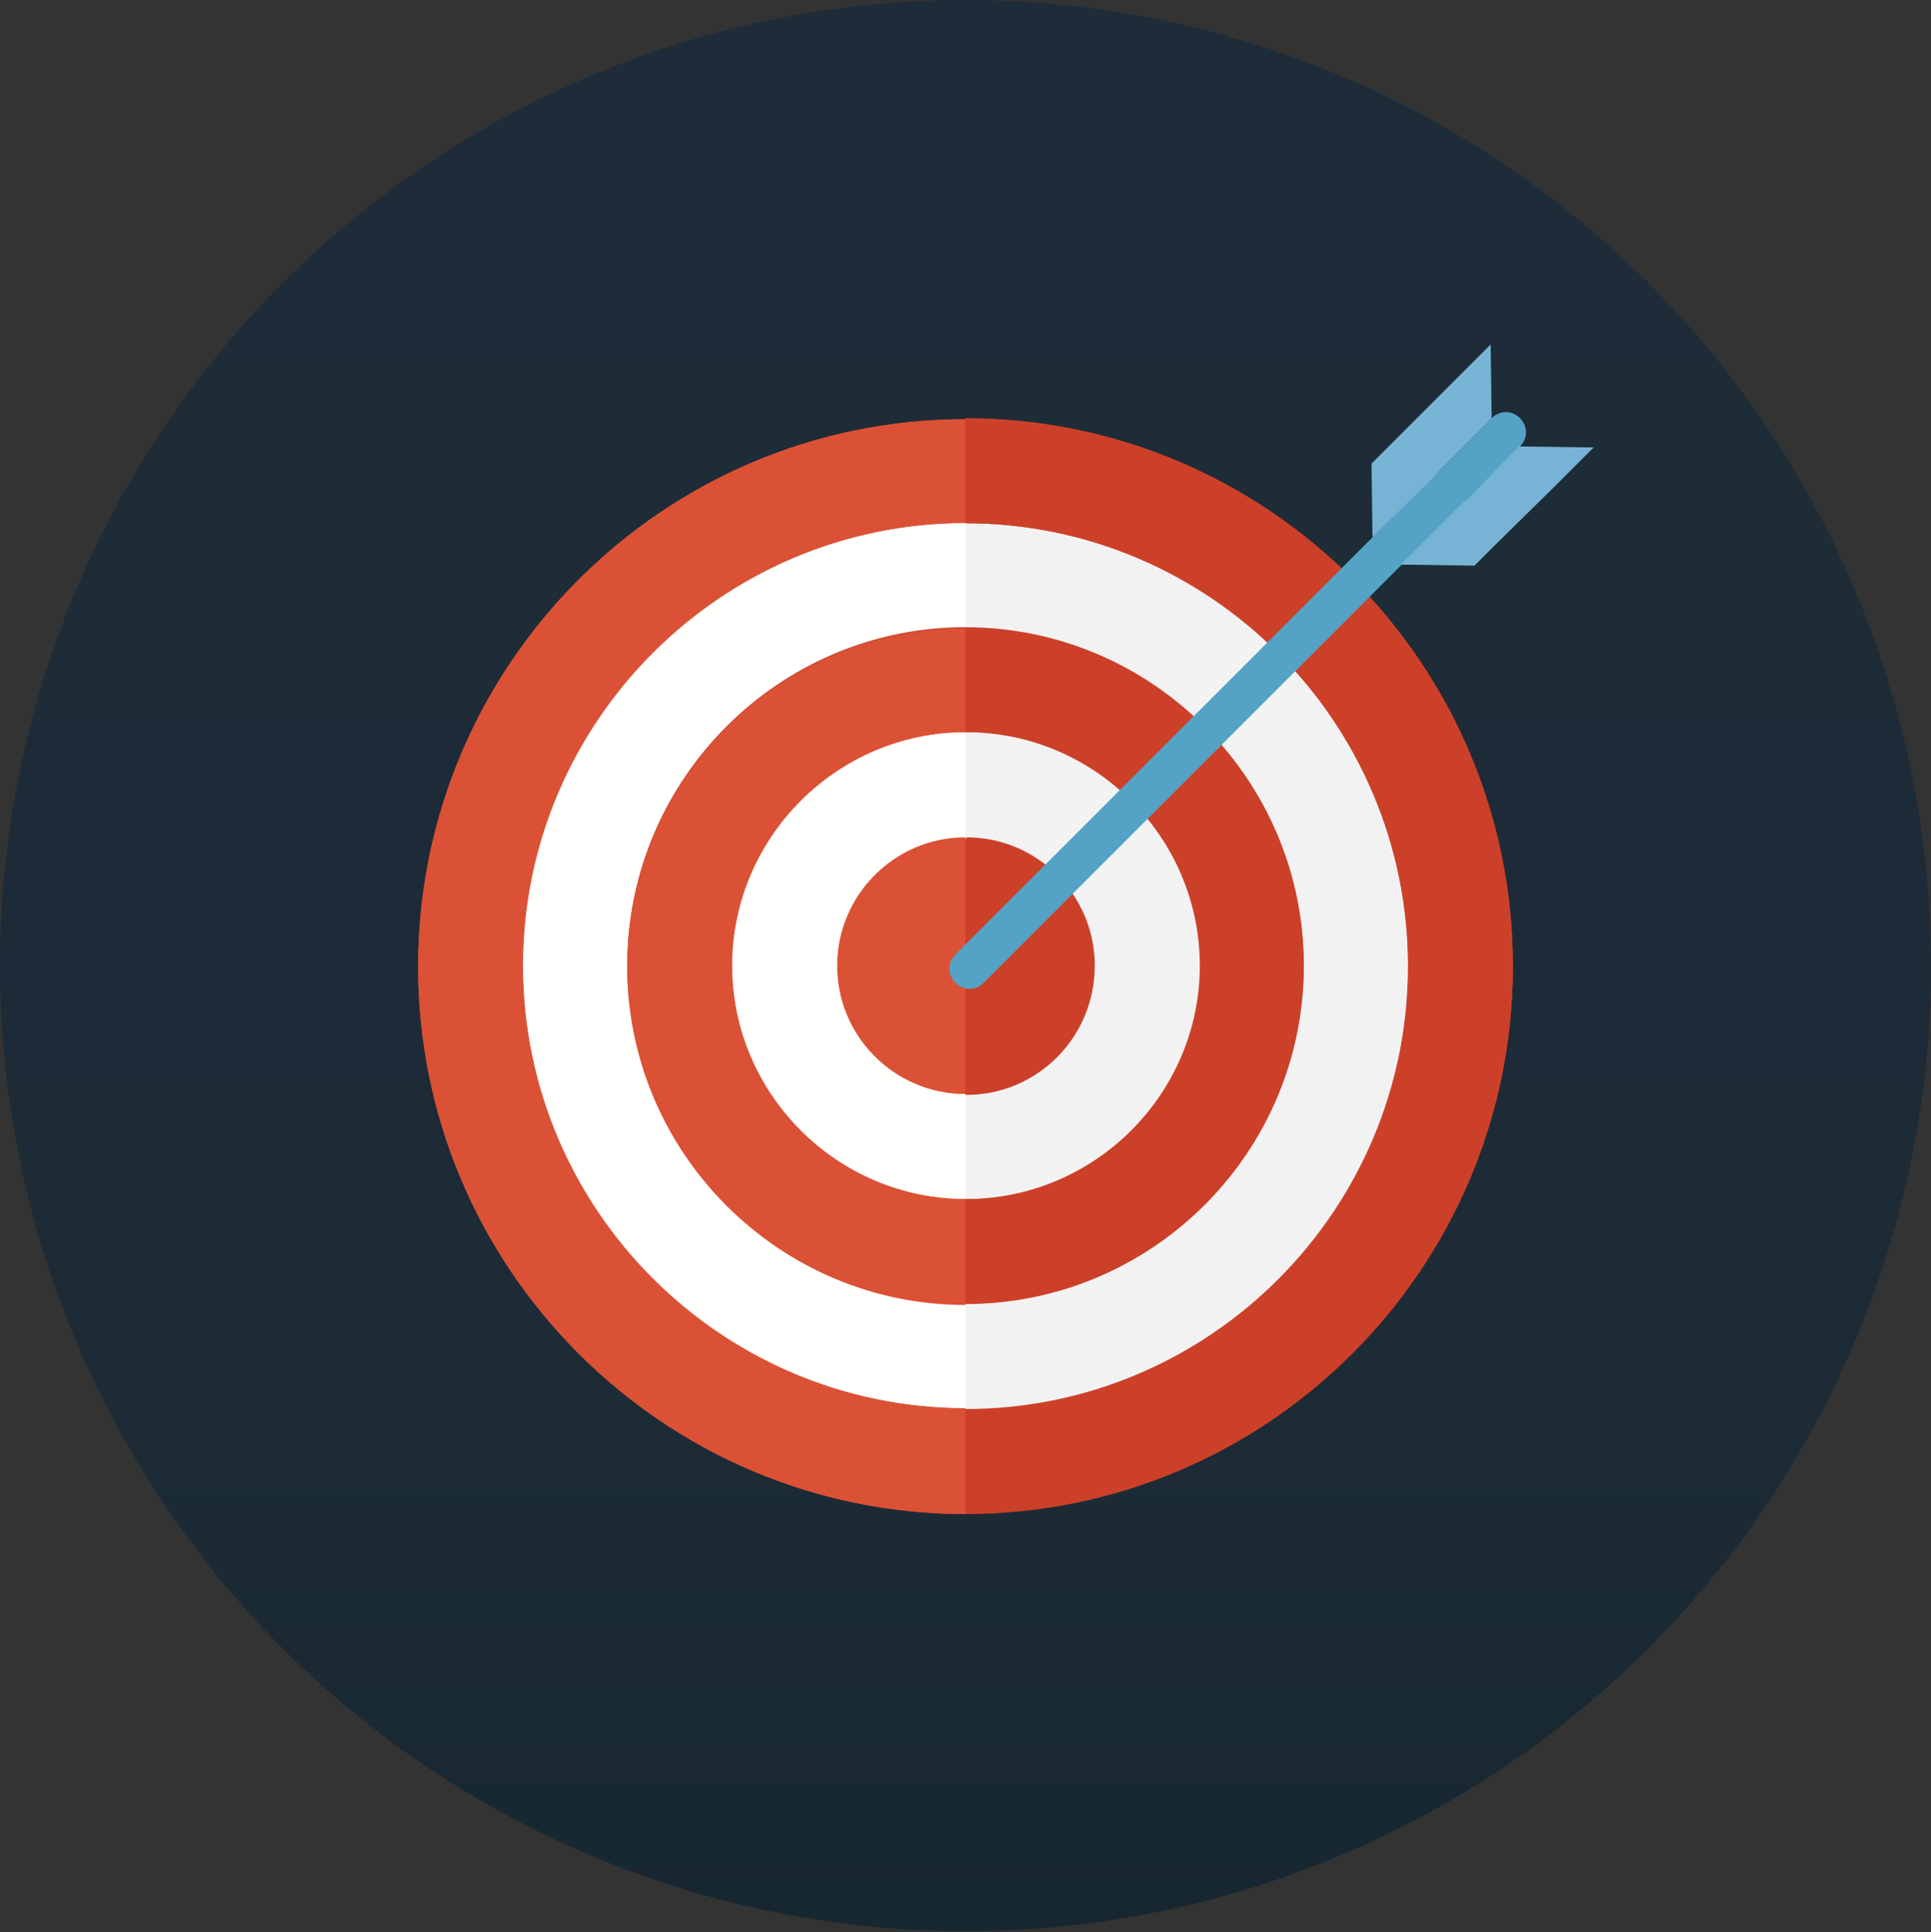 <?xml version="1.0" encoding="utf-8"?>
<!-- Generator: Adobe Illustrator 19.1.0, SVG Export Plug-In . SVG Version: 6.00 Build 0)  -->
<svg version="1.1" id="Layer_1" xmlns="http://www.w3.org/2000/svg" xmlns:xlink="http://www.w3.org/1999/xlink" x="0px" y="0px"
	 viewBox="0 0 191.2 191.3" style="enable-background:new 0 0 191.2 191.3;" xml:space="preserve">
<rect x="0" y="0" width="191.2" height="191.3" fill="#333333" stroke="none"/>
<style type="text/css">
	.st0{fill:url(#SVGID_1_);}
	.st1{fill:#CC4029;}
	.st2{fill:#DB5135;}
	.st3{fill:#F2F2F2;}
	.st4{fill:#FFFFFD;}
	.st5{fill:#54A3C6;}
	.st6{fill:#77B3D5;}
</style>
<linearGradient id="SVGID_1_" gradientUnits="userSpaceOnUse" x1="3028.22" y1="-1732.937" x2="2892.983" y2="-1868.174" gradientTransform="matrix(0.707 0.707 -0.707 0.707 -3270.99 -724.642)">
	<stop  offset="0" style="stop-color:#172730"/>
	<stop  offset="0.253" style="stop-color:#1C2B36"/>
	<stop  offset="1" style="stop-color:#1D2C38"/>
</linearGradient>
<circle class="st0" cx="95.6" cy="95.6" r="95.6"/>
<g>
	<path class="st1" d="M95.6,41.5L95.6,41.5c-29.9,0-54.2,24.3-54.2,54.2c0,29.9,24.3,54.2,54.2,54.2h0c29.9,0,54.2-24.3,54.2-54.2
		S125.5,41.5,95.6,41.5z"/>
	<path class="st2" d="M95.6,139.4c-24.2,0-43.8-19.7-43.8-43.8c0-24.2,19.7-43.8,43.8-43.8h0V41.5h0c-29.9,0-54.2,24.3-54.2,54.2
		c0,29.9,24.3,54.2,54.2,54.2h0L95.6,139.4L95.6,139.4z"/>
	<g>
		<path class="st3" d="M95.6,51.8L95.6,51.8c-24.2,0-43.8,19.7-43.8,43.8c0,24.2,19.7,43.8,43.8,43.8h0c24.2,0,43.8-19.7,43.8-43.8
			C139.4,71.5,119.8,51.8,95.6,51.8z M95.6,129.1L95.6,129.1c-18.4,0-33.5-15-33.5-33.5c0-18.4,15-33.5,33.5-33.5h0
			c18.4,0,33.5,15,33.5,33.5C129.1,114.1,114.1,129.1,95.6,129.1z"/>
		<path class="st3" d="M95.6,72.5L95.6,72.5c-12.7,0-23.1,10.4-23.1,23.1c0,12.7,10.4,23.1,23.1,23.1h0c12.7,0,23.1-10.4,23.1-23.1
			C118.7,82.9,108.4,72.5,95.6,72.5z M95.6,108.4L95.6,108.4c-7,0-12.7-5.7-12.7-12.7c0-7,5.7-12.7,12.7-12.7h0
			c7,0,12.7,5.7,12.7,12.7C108.4,102.7,102.7,108.4,95.6,108.4z"/>
	</g>
	<path class="st4" d="M51.8,95.6c0,24.2,19.7,43.8,43.8,43.8h0v-10.4h0c-18.4,0-33.5-15-33.5-33.5c0-18.4,15-33.5,33.5-33.5h0V51.8
		h0C71.5,51.8,51.8,71.5,51.8,95.6z"/>
	<path class="st2" d="M95.6,118.7c-12.7,0-23.1-10.4-23.1-23.1c0-12.7,10.4-23.1,23.1-23.1h0V62.2h0c-18.4,0-33.5,15-33.5,33.5
		c0,18.4,15,33.5,33.5,33.5h0L95.6,118.7L95.6,118.7z"/>
	<path class="st4" d="M72.5,95.6c0,12.7,10.4,23.1,23.1,23.1h0v-10.4h0c-7,0-12.7-5.7-12.7-12.7c0-7,5.7-12.7,12.7-12.7h0V72.5h0
		C82.9,72.5,72.5,82.9,72.5,95.6z"/>
	<path class="st2" d="M95.6,82.9c-7,0-12.7,5.7-12.7,12.7c0,7,5.7,12.7,12.7,12.7h0L95.6,82.9L95.6,82.9z"/>
	<path class="st1" d="M149.8,95.6c0-29.9-24.3-54.2-54.2-54.2v10.4c24.2,0,43.8,19.7,43.8,43.8c0,24.2-19.7,43.8-43.8,43.8v10.4
		C125.5,149.8,149.8,125.5,149.8,95.6z"/>
	<path class="st3" d="M129.1,95.6c0,18.4-15,33.5-33.5,33.5v10.4c24.2,0,43.8-19.7,43.8-43.8c0-24.2-19.7-43.8-43.8-43.8v10.4
		C114.1,62.2,129.1,77.2,129.1,95.6z"/>
	<path class="st1" d="M129.1,95.6c0-18.4-15-33.5-33.5-33.5v10.4c12.7,0,23.1,10.4,23.1,23.1c0,12.7-10.4,23.1-23.1,23.1v10.4
		C114.1,129.1,129.1,114.1,129.1,95.6z"/>
	<path class="st3" d="M108.4,95.6c0,7-5.7,12.7-12.7,12.7v10.4c12.7,0,23.1-10.4,23.1-23.1c0-12.7-10.4-23.1-23.1-23.1v10.4
		C102.7,82.9,108.4,88.6,108.4,95.6z"/>
	<path class="st1" d="M108.4,95.6c0-7-5.7-12.7-12.7-12.7v25.5C102.7,108.4,108.4,102.7,108.4,95.6z"/>
	<g>
		<path class="st5" d="M97.4,97.3c-0.8,0.8-2,0.8-2.8,0l0,0c-0.8-0.8-0.8-2,0-2.8l53.1-53.1c0.8-0.8,2-0.8,2.8,0l0,0
			c0.8,0.8,0.8,2,0,2.8L97.4,97.3z"/>
		<polygon class="st6" points="147.6,34.1 144,37.7 138.1,43.6 135.8,45.9 135.9,53.2 141.9,47.3 142.5,46.6 147.7,41.4 		"/>
		<polygon class="st6" points="157.8,44.3 154.2,47.9 148.3,53.7 146,56 138.7,55.9 144.6,50 145.3,49.4 150.4,44.2 		"/>
	</g>
</g>
</svg>

